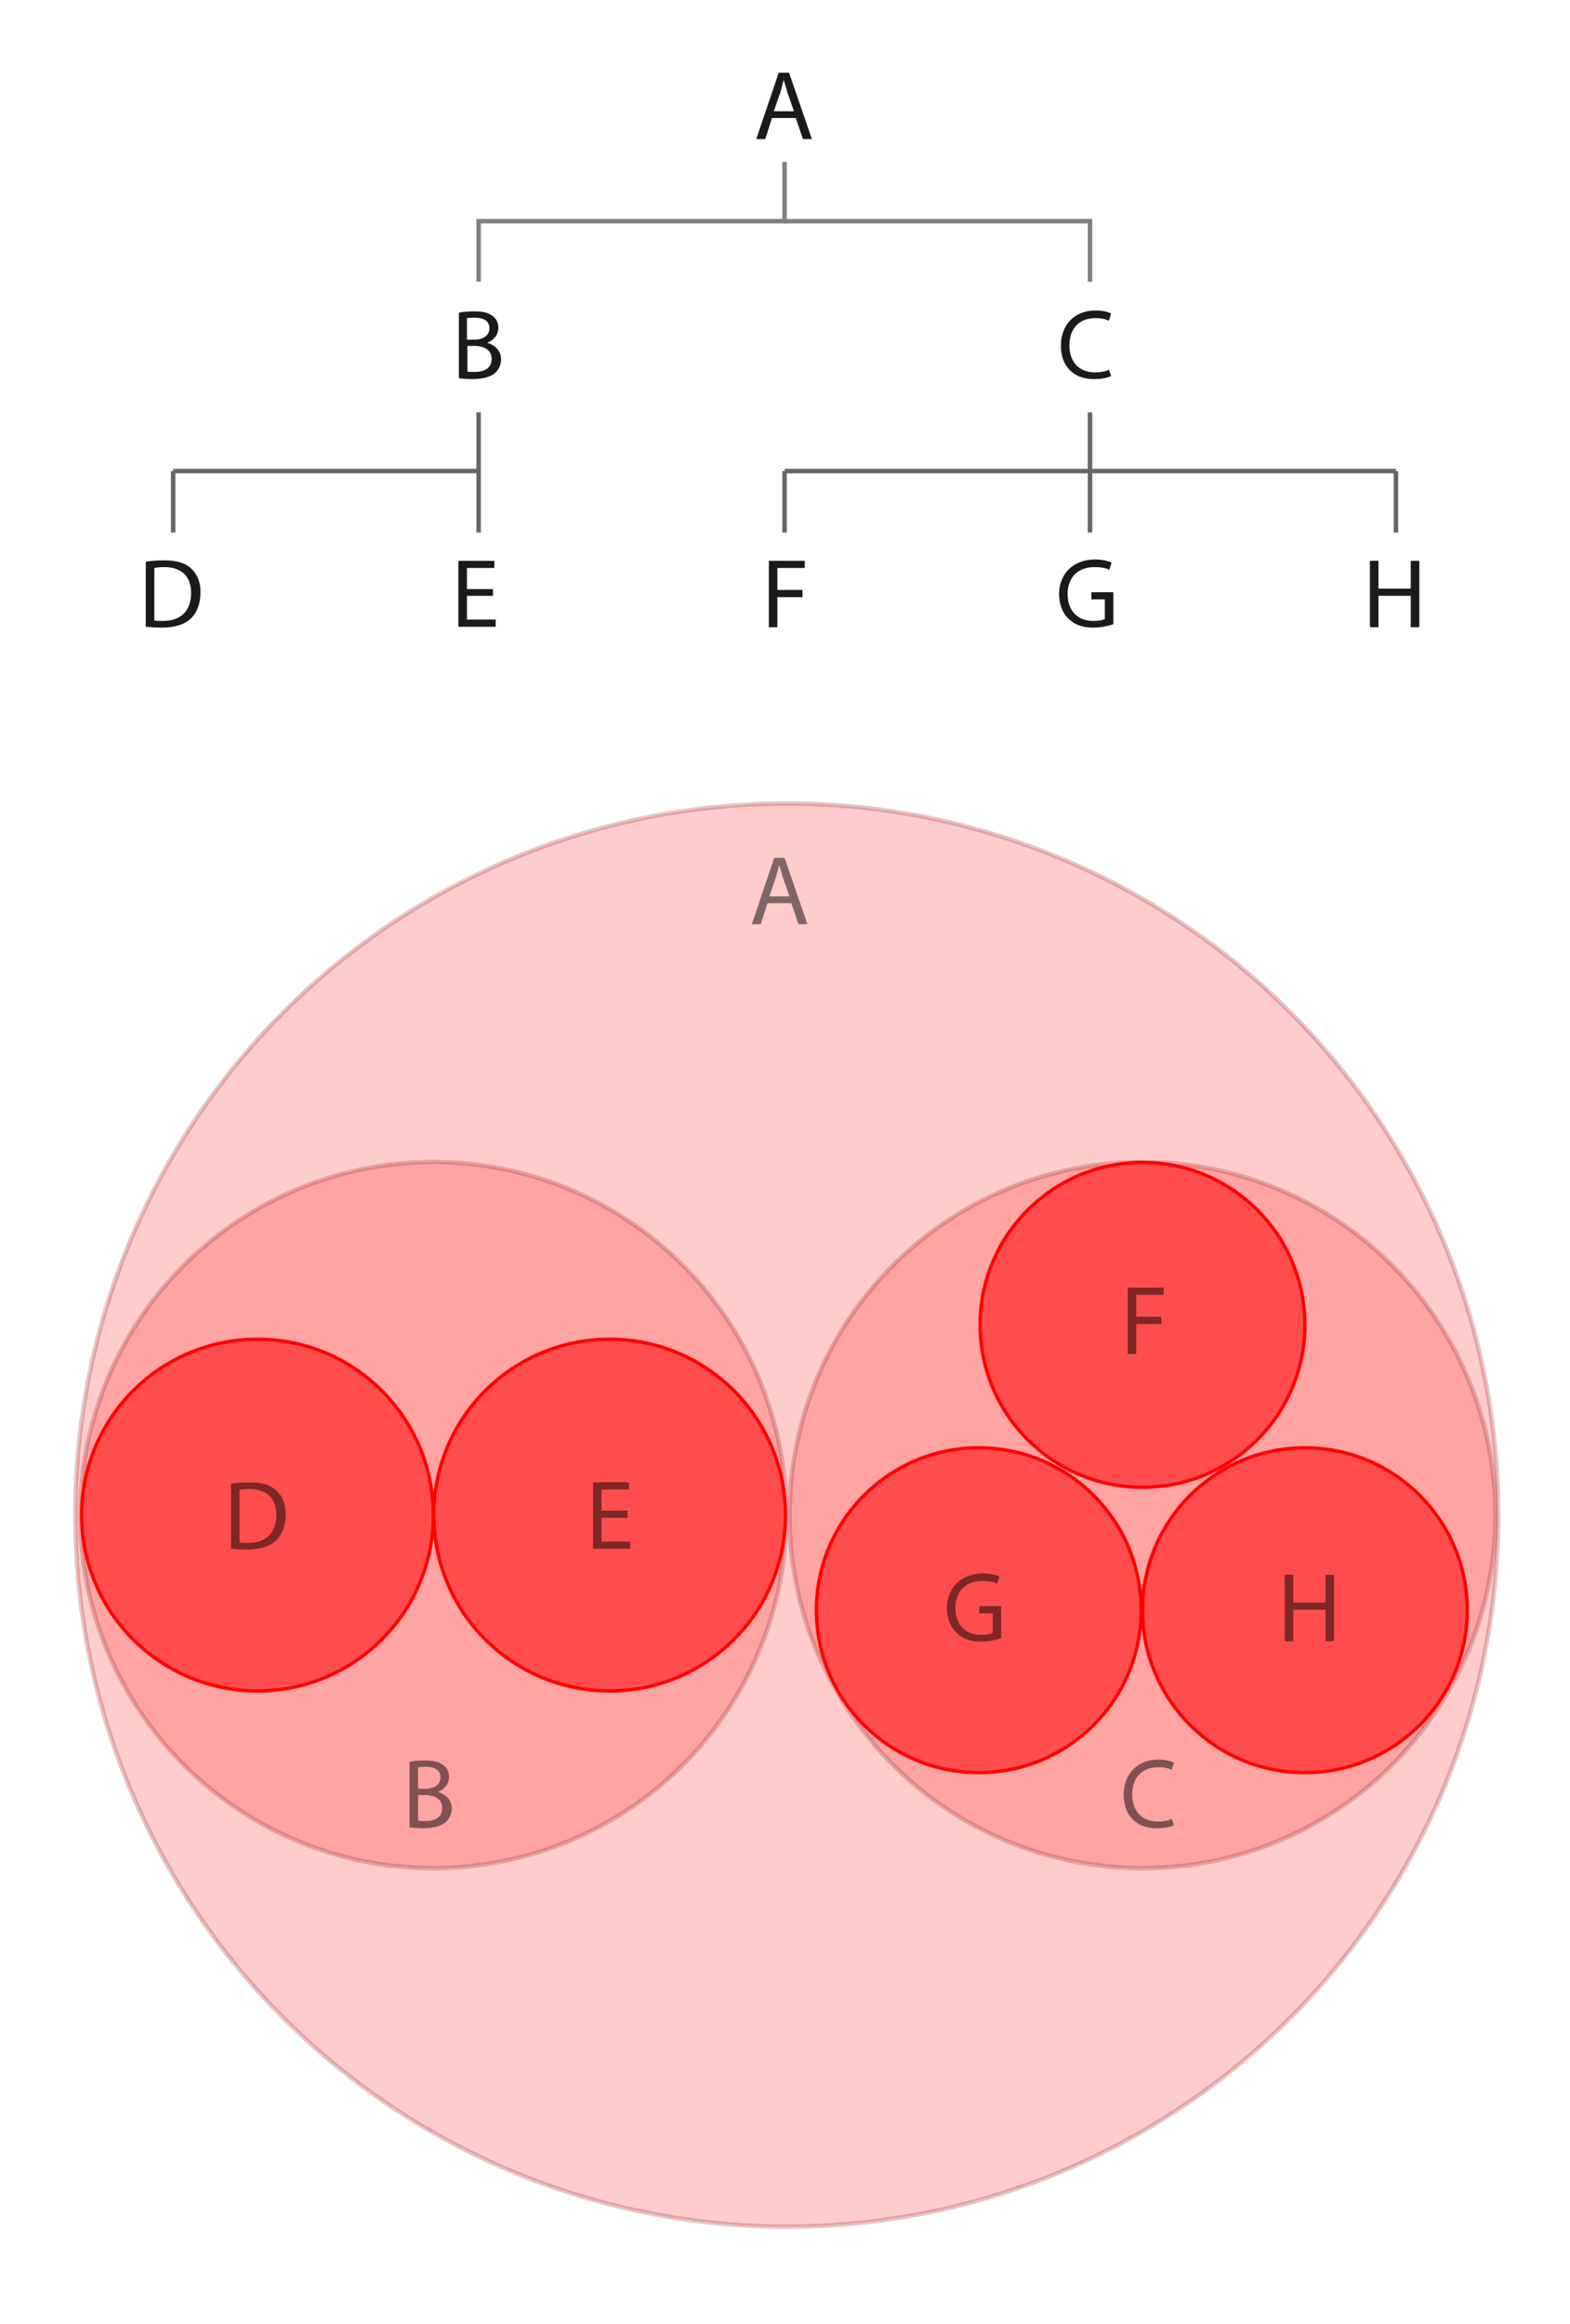 <?xml version="1.0" encoding="utf-8"?>
<!-- Generator: Adobe Illustrator 21.0.0, SVG Export Plug-In . SVG Version: 6.00 Build 0)  -->
<svg version="1.1" xmlns="http://www.w3.org/2000/svg" xmlns:xlink="http://www.w3.org/1999/xlink" x="0px" y="0px"
	 viewBox="0 0 350 518" style="enable-background:new 0 0 350 518;" xml:space="preserve">
<style type="text/css">
	.st0{fill:none;stroke:#808080;}
	.st1{fill:none;stroke:#666666;}
	.st2{opacity:0.25;fill:#FF0000;fill-opacity:0.8;stroke:#961E23;}
	.st3{fill:#FF4D4D;stroke:#FF0000;stroke-width:0.75;}
	.st4{fill:#1A1A1A;}
	.st5{opacity:0.5;}
</style>
<g id="Layer_2">
	<polyline class="st0" points="174.9,36.1 174.9,49.3 106.7,49.3 106.7,62.8 	"/>
	<polyline class="st0" points="174.9,49.3 243,49.3 243,62.8 	"/>
	<line class="st1" x1="106.7" y1="91.9" x2="106.7" y2="118.7"/>
	<line class="st1" x1="106.7" y1="105" x2="38.6" y2="105"/>
	<line class="st1" x1="38.6" y1="105" x2="38.6" y2="118.7"/>
	<line class="st1" x1="243" y1="91.9" x2="243" y2="118.7"/>
	<line class="st1" x1="243" y1="105" x2="174.9" y2="105"/>
	<line class="st1" x1="174.9" y1="105" x2="174.9" y2="118.7"/>
	<line class="st1" x1="243" y1="105" x2="311.2" y2="105"/>
	<line class="st1" x1="311.2" y1="105" x2="311.2" y2="118.7"/>
	<circle class="st2" cx="175.4" cy="337.7" r="158.6"/>
	<circle class="st2" cx="96.6" cy="337.7" r="78.7"/>
	<circle class="st2" cx="254.7" cy="337.7" r="78.7"/>
	<circle class="st3" cx="57.4" cy="337.7" r="39.2"/>
	<circle class="st3" cx="135.9" cy="337.7" r="39.2"/>
	<circle class="st3" cx="218.2" cy="358.9" r="36.2"/>
	<circle class="st3" cx="290.9" cy="358.9" r="36.2"/>
	<circle class="st3" cx="254.7" cy="295.3" r="36.2"/>
</g>
<g id="Layer_1">
	<g>
		<g>
			<path class="st4" d="M32.5,125.2c1.2-0.2,2.6-0.3,4.1-0.3c2.8,0,4.7,0.6,6,1.8c1.3,1.2,2.1,2.9,2.1,5.3c0,2.4-0.7,4.4-2.1,5.8
				c-1.4,1.4-3.7,2.1-6.6,2.1c-1.4,0-2.5-0.1-3.5-0.2V125.2z M34.4,138.3c0.5,0.1,1.2,0.1,1.9,0.1c4.1,0,6.3-2.3,6.3-6.3
				c0-3.5-2-5.7-6-5.7c-1,0-1.7,0.1-2.2,0.2V138.3z"/>
		</g>
	</g>
	<g class="st5">
		<g>
			<path d="M51.5,330.7c1.2-0.2,2.6-0.3,4.1-0.3c2.8,0,4.7,0.6,6,1.8c1.3,1.2,2.1,2.9,2.1,5.3c0,2.4-0.7,4.4-2.1,5.8
				c-1.4,1.4-3.7,2.1-6.6,2.1c-1.4,0-2.5-0.1-3.5-0.2V330.7z M53.4,343.8c0.5,0.1,1.2,0.1,1.9,0.1c4.1,0,6.3-2.3,6.3-6.3
				c0-3.5-2-5.7-6-5.7c-1,0-1.7,0.1-2.2,0.2V343.8z"/>
		</g>
	</g>
	<g>
		<g>
			<path class="st4" d="M109.9,132.8h-5.8v5.3h6.4v1.6h-8.3V125h8v1.6h-6.1v4.7h5.8V132.8z"/>
		</g>
	</g>
	<g class="st5">
		<g>
			<path d="M139.9,338.3h-5.8v5.3h6.4v1.6h-8.3v-14.8h8v1.6h-6.1v4.7h5.8V338.3z"/>
		</g>
	</g>
	<g>
		<g>
			<path class="st4" d="M102.3,69.7c0.8-0.2,2.2-0.3,3.5-0.3c1.9,0,3.1,0.3,4.1,1.1c0.8,0.6,1.2,1.5,1.2,2.6c0,1.4-0.9,2.7-2.5,3.3
				v0c1.4,0.4,3.1,1.5,3.1,3.7c0,1.3-0.5,2.2-1.3,3c-1,0.9-2.7,1.4-5.1,1.4c-1.3,0-2.3-0.1-3-0.2V69.7z M104.2,75.7h1.7
				c2,0,3.2-1.1,3.2-2.5c0-1.7-1.3-2.4-3.3-2.4c-0.9,0-1.4,0.1-1.7,0.1V75.7z M104.2,82.8c0.4,0.1,0.9,0.1,1.6,0.1
				c2,0,3.8-0.7,3.8-2.9c0-2-1.7-2.9-3.8-2.9h-1.6V82.8z"/>
		</g>
	</g>
	<g class="st5">
		<g>
			<path d="M91.3,392.7c0.8-0.2,2.2-0.3,3.5-0.3c1.9,0,3.1,0.3,4.1,1.1c0.8,0.6,1.2,1.5,1.2,2.6c0,1.4-0.9,2.7-2.5,3.3v0
				c1.4,0.4,3.1,1.5,3.1,3.7c0,1.3-0.5,2.2-1.3,3c-1,0.9-2.7,1.4-5.1,1.4c-1.3,0-2.3-0.1-3-0.2V392.7z M93.2,398.7H95
				c2,0,3.2-1.1,3.2-2.5c0-1.7-1.3-2.4-3.3-2.4c-0.9,0-1.4,0.1-1.7,0.1V398.7z M93.2,405.8c0.4,0.1,0.9,0.1,1.6,0.1
				c2,0,3.8-0.7,3.8-2.9c0-2-1.7-2.9-3.8-2.9h-1.6V405.8z"/>
		</g>
	</g>
	<g>
		<g>
			<path class="st4" d="M171.4,125h8v1.6h-6.1v4.9h5.6v1.6h-5.6v6.7h-1.9V125z"/>
		</g>
	</g>
	<g class="st5">
		<g>
			<path d="M251.4,287h8v1.6h-6.1v4.9h5.6v1.6h-5.6v6.7h-1.9V287z"/>
		</g>
	</g>
	<g>
		<g>
			<path class="st4" d="M248.3,139.1c-0.9,0.3-2.6,0.8-4.6,0.8c-2.2,0-4.1-0.6-5.5-2c-1.3-1.2-2.1-3.2-2.1-5.5c0-4.4,3.1-7.7,8-7.7
				c1.7,0,3.1,0.4,3.7,0.7l-0.5,1.6c-0.8-0.4-1.8-0.6-3.3-0.6c-3.6,0-6,2.2-6,6c0,3.8,2.3,6,5.7,6c1.3,0,2.1-0.2,2.6-0.4v-4.4h-3
				V132h4.9V139.1z"/>
		</g>
	</g>
	<g class="st5">
		<g>
			<path d="M223.3,365.1c-0.9,0.3-2.6,0.8-4.6,0.8c-2.2,0-4.1-0.6-5.5-2c-1.3-1.2-2.1-3.2-2.1-5.5c0-4.4,3.1-7.7,8-7.7
				c1.7,0,3.1,0.4,3.7,0.7l-0.5,1.6c-0.8-0.4-1.8-0.6-3.3-0.6c-3.6,0-6,2.2-6,6c0,3.8,2.3,6,5.7,6c1.3,0,2.1-0.2,2.6-0.4v-4.4h-3
				V358h4.9V365.1z"/>
		</g>
	</g>
	<g>
		<g>
			<path class="st4" d="M307.3,125v6.2h7.2V125h1.9v14.8h-1.9v-7h-7.2v7h-1.9V125H307.3z"/>
		</g>
	</g>
	<g class="st5">
		<g>
			<path d="M288.3,351v6.2h7.2V351h1.9v14.8h-1.9v-7h-7.2v7h-1.9V351H288.3z"/>
		</g>
	</g>
	<g>
		<g>
			<path class="st4" d="M247.7,83.8c-0.7,0.4-2.1,0.7-3.9,0.7c-4.2,0-7.3-2.6-7.3-7.5c0-4.6,3.1-7.8,7.7-7.8c1.8,0,3,0.4,3.5,0.7
				l-0.5,1.6c-0.7-0.4-1.8-0.6-3-0.6c-3.5,0-5.8,2.2-5.8,6.1c0,3.6,2.1,6,5.7,6c1.2,0,2.4-0.2,3.1-0.6L247.7,83.8z"/>
		</g>
	</g>
	<g class="st5">
		<g>
			<path d="M261.7,406.8c-0.7,0.4-2.1,0.7-3.9,0.7c-4.2,0-7.3-2.6-7.3-7.5c0-4.6,3.1-7.8,7.7-7.8c1.8,0,3,0.4,3.5,0.7l-0.5,1.6
				c-0.7-0.4-1.8-0.6-3-0.6c-3.5,0-5.8,2.2-5.8,6.1c0,3.6,2.1,6,5.7,6c1.2,0,2.4-0.2,3.1-0.6L261.7,406.8z"/>
		</g>
	</g>
	<g>
		<path class="st4" d="M172.1,26.3l-1.5,4.7h-2l5-14.8h2.3L181,31h-2l-1.6-4.7H172.1z M177,24.8l-1.5-4.3c-0.3-1-0.5-1.8-0.8-2.7h0
			c-0.2,0.9-0.5,1.8-0.7,2.7l-1.5,4.3H177z"/>
	</g>
	<g class="st5">
		<path d="M171.1,201.3l-1.5,4.7h-2l5-14.8h2.3L180,206h-2l-1.6-4.7H171.1z M176,199.8l-1.5-4.3c-0.3-1-0.5-1.8-0.8-2.7h0
			c-0.2,0.9-0.5,1.8-0.7,2.7l-1.5,4.3H176z"/>
	</g>
	<g>
	</g>
	<g>
	</g>
	<g>
	</g>
	<g>
	</g>
	<g>
	</g>
	<g>
	</g>
	<g>
	</g>
	<g>
	</g>
	<g>
	</g>
	<g>
	</g>
</g>
</svg>

